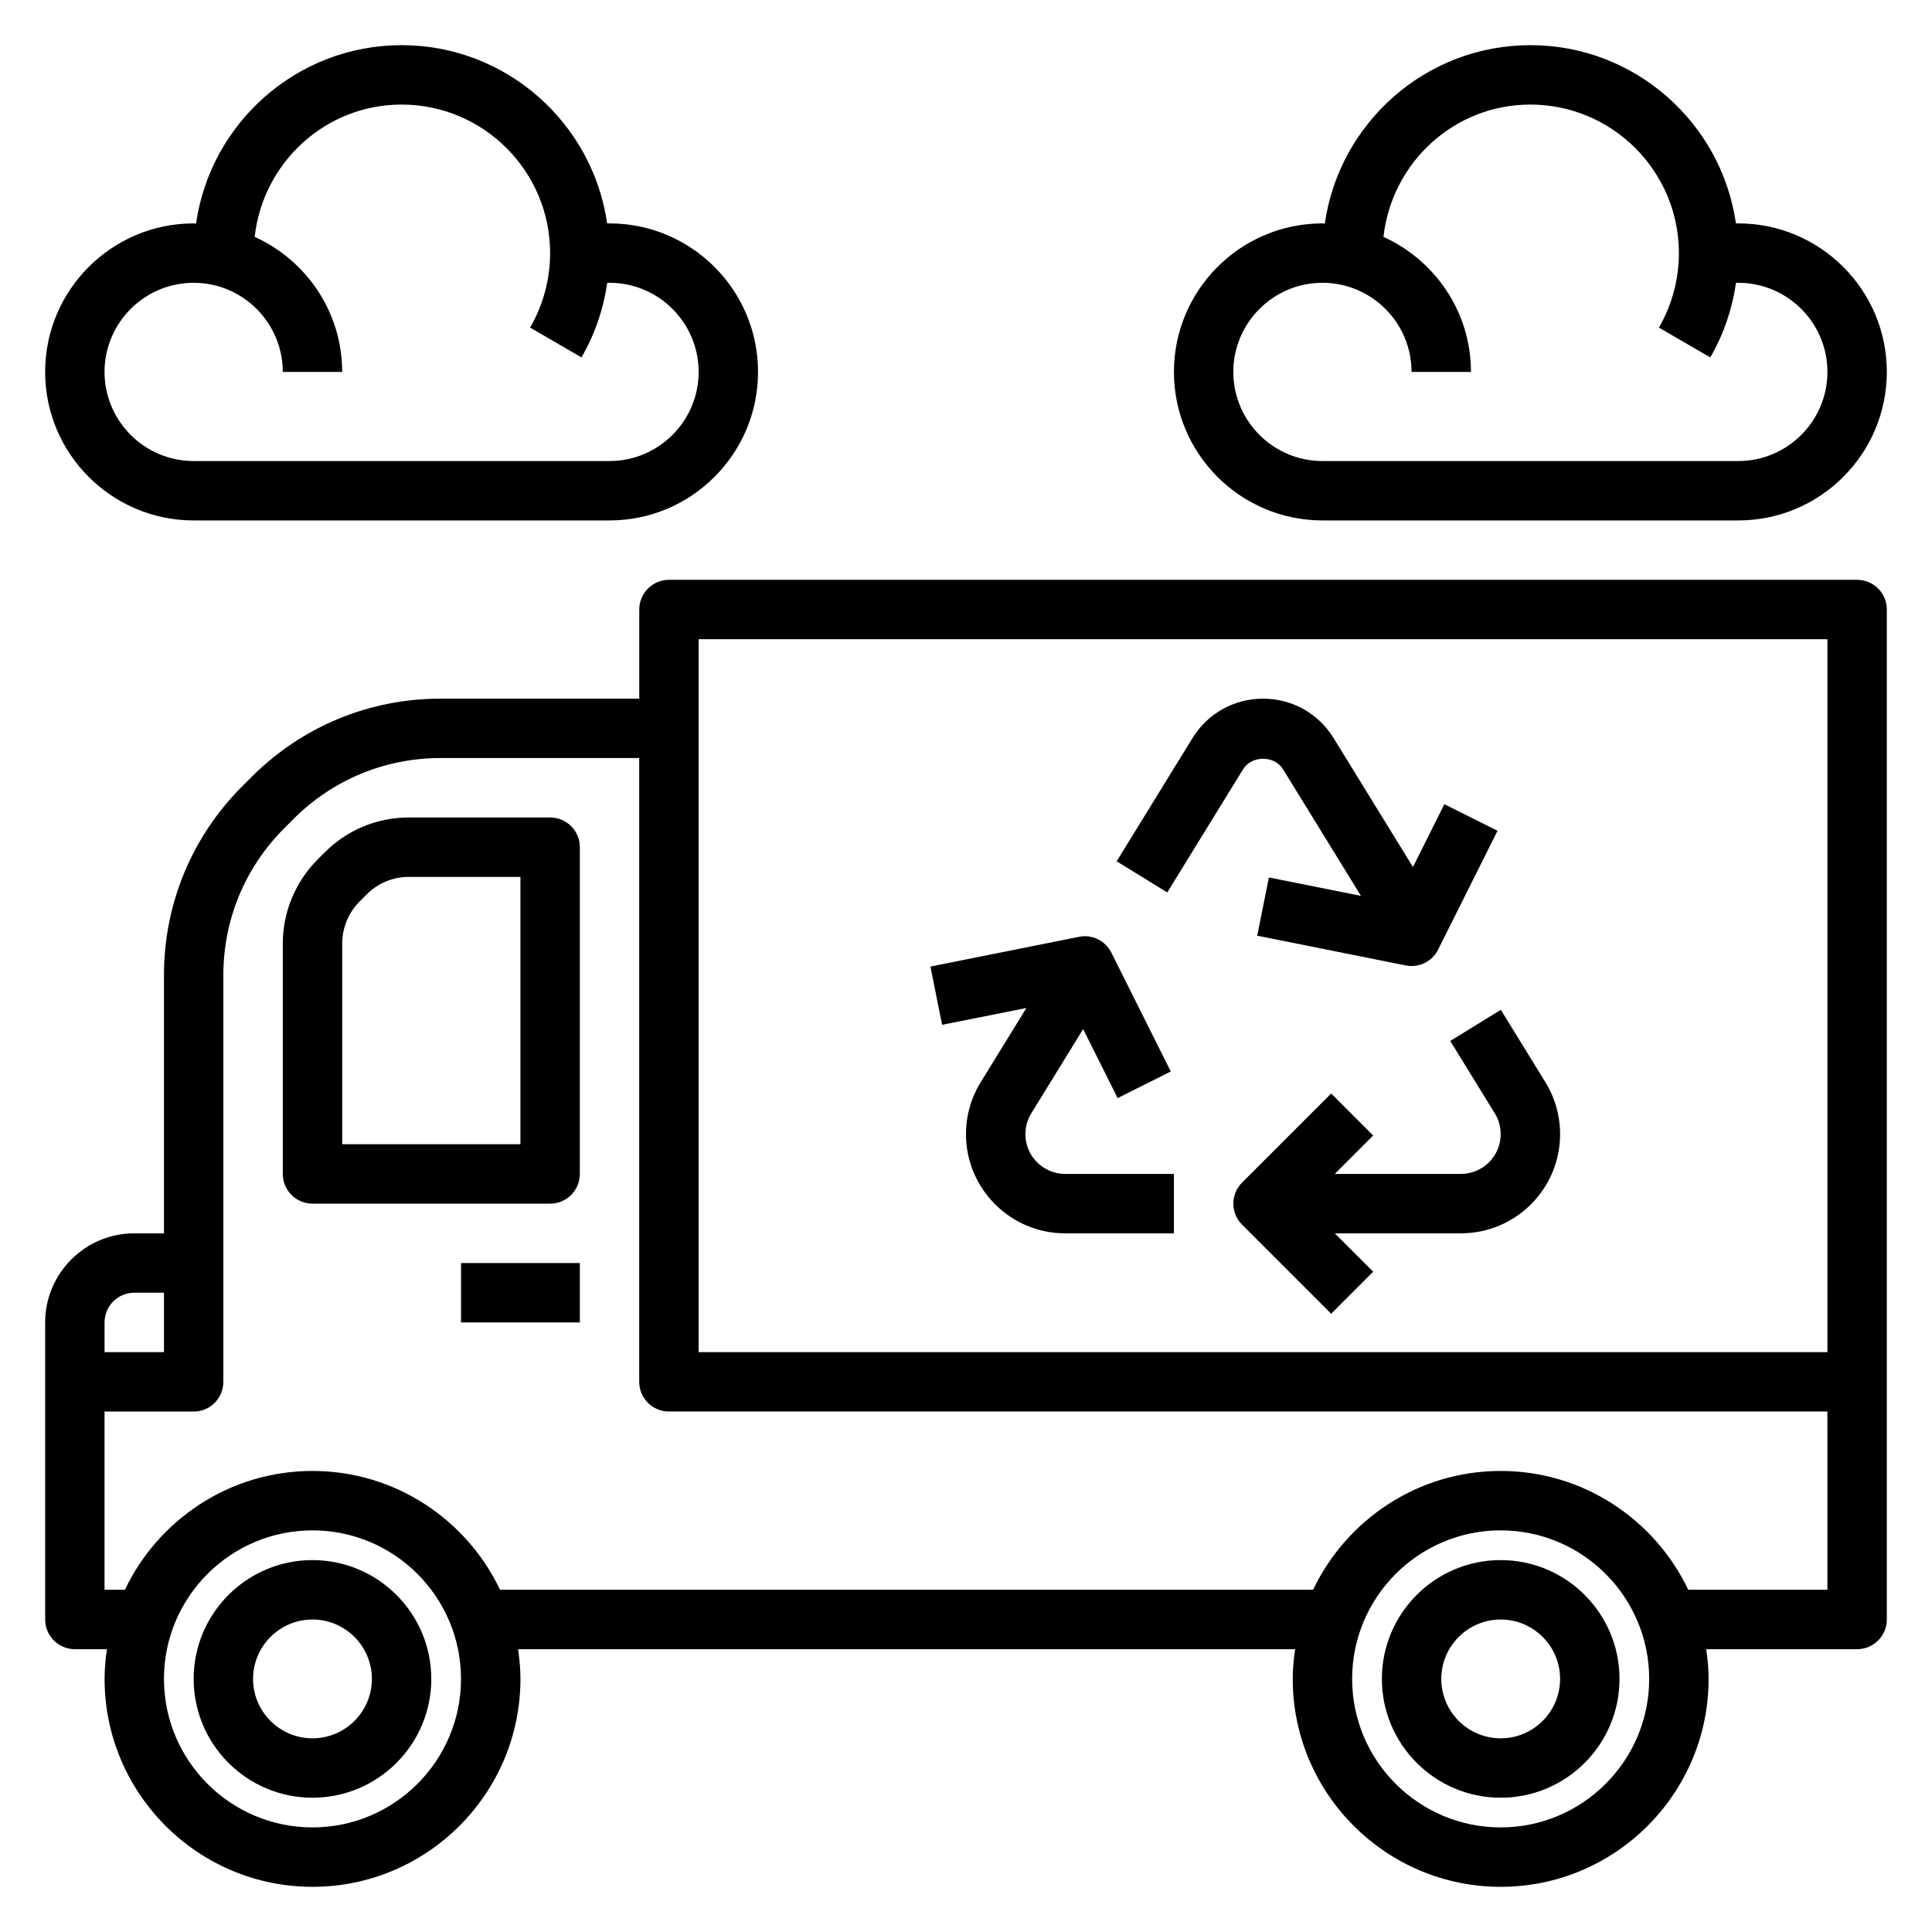 <?xml version="1.0" encoding="UTF-8"?>
<!-- Uploaded to: ICON Repo, www.svgrepo.com, Generator: ICON Repo Mixer Tools -->
<svg fill="#000000" width="800px" height="800px" version="1.1" viewBox="144 144 512 512" xmlns="http://www.w3.org/2000/svg">
 <g>
  <path d="m226.81 557.44c-17.367 0-31.488 14.121-31.488 31.488 0 17.367 14.121 31.488 31.488 31.488s31.488-14.121 31.488-31.488c0-17.363-14.121-31.488-31.488-31.488zm0 47.234c-8.684 0-15.742-7.062-15.742-15.742 0-8.684 7.062-15.742 15.742-15.742 8.684 0 15.742 7.062 15.742 15.742 0.004 8.68-7.059 15.742-15.742 15.742z"/>
  <path d="m541.7 557.44c-17.367 0-31.488 14.121-31.488 31.488 0 17.367 14.121 31.488 31.488 31.488 17.367 0 31.488-14.121 31.488-31.488 0-17.363-14.121-31.488-31.488-31.488zm0 47.234c-8.684 0-15.742-7.062-15.742-15.742 0-8.684 7.062-15.742 15.742-15.742 8.684 0 15.742 7.062 15.742 15.742 0 8.68-7.059 15.742-15.742 15.742z"/>
  <path d="m289.79 360.64h-37.445c-8.406 0-16.312 3.273-22.27 9.227l-1.906 1.906c-5.863 5.856-9.227 13.965-9.227 22.262v61.07c0 4.352 3.527 7.871 7.871 7.871h62.977c4.344 0 7.871-3.519 7.871-7.871l0.004-86.59c0-4.356-3.527-7.875-7.875-7.875zm-7.871 86.594h-47.23v-53.199c0-4.141 1.676-8.203 4.613-11.133l1.906-1.906c2.981-2.973 6.934-4.609 11.137-4.609h29.574z"/>
  <path d="m266.18 478.72h31.488v15.742h-31.488z"/>
  <path d="m473.43 347.86c2.281-3.707 8.305-3.707 10.586 0l20.656 33.559-24.402-4.879-3.094 15.438 39.359 7.871c0.52 0.109 1.031 0.156 1.543 0.156 2.938 0 5.684-1.645 7.039-4.352l15.742-31.488-14.082-7.047-8.328 16.656-21.035-34.18c-4.023-6.535-11.012-10.441-18.695-10.441s-14.672 3.906-18.695 10.445l-20.098 32.652 13.406 8.258z"/>
  <path d="m540.14 439.05c1.023 1.66 1.559 3.566 1.559 5.519 0 5.801-4.731 10.531-10.531 10.531h-33.441l10.18-10.18-11.133-11.133-23.617 23.617c-3.078 3.078-3.078 8.055 0 11.133l23.617 23.617 11.133-11.133-10.18-10.176h33.441c14.484 0 26.273-11.785 26.273-26.277 0-4.863-1.348-9.637-3.898-13.777l-11.809-19.184-13.406 8.258z"/>
  <path d="m416 411.13-12.105 19.672c-2.555 4.133-3.898 8.902-3.898 13.77 0 14.492 11.789 26.277 26.273 26.277h28.828v-15.742h-28.828c-5.801-0.004-10.531-4.734-10.531-10.535 0-1.953 0.535-3.856 1.559-5.519l13.746-22.332 9.141 18.285 14.082-7.047-15.742-31.488c-1.598-3.18-5.117-4.93-8.59-4.195l-39.359 7.871 3.094 15.438z"/>
  <path d="m636.16 297.66h-314.88c-4.344 0-7.871 3.519-7.871 7.871v23.617h-52.641c-18.926 0-36.715 7.367-50.105 20.758l-2.457 2.461c-13.383 13.375-20.75 31.168-20.75 50.09v68.387h-7.871c-13.02 0-23.617 10.598-23.617 23.617v78.719c0 4.352 3.527 7.871 7.871 7.871h8.5c-0.367 2.582-0.625 5.195-0.625 7.871 0 30.379 24.719 55.105 55.105 55.105 30.387 0 55.105-24.727 55.105-55.105 0-2.676-0.262-5.289-0.629-7.871h205.93c-0.375 2.582-0.637 5.195-0.637 7.871 0 30.379 24.719 55.105 55.105 55.105 30.387 0 55.105-24.727 55.105-55.105 0-2.676-0.262-5.289-0.629-7.871h39.988c4.344 0 7.871-3.519 7.871-7.871v-267.65c0-4.356-3.527-7.871-7.871-7.871zm-307.01 15.742h299.14v188.93h-299.14zm-149.57 173.18h7.871v15.742l-15.742 0.004v-7.871c0-4.348 3.535-7.875 7.871-7.875zm47.23 141.7c-21.703 0-39.359-17.656-39.359-39.359 0-21.703 17.656-39.359 39.359-39.359s39.359 17.656 39.359 39.359c0.004 21.699-17.656 39.359-39.359 39.359zm314.88 0c-21.703 0-39.359-17.656-39.359-39.359 0-21.703 17.656-39.359 39.359-39.359 21.703 0 39.359 17.656 39.359 39.359 0 21.699-17.656 39.359-39.359 39.359zm86.594-62.977h-36.879c-8.863-18.586-27.789-31.488-49.711-31.488s-40.848 12.902-49.711 31.488h-215.46c-8.863-18.586-27.789-31.488-49.711-31.488-21.922 0-40.848 12.902-49.711 31.488h-5.398v-47.23h23.617c4.344 0 7.871-3.519 7.871-7.871v-107.75c0-14.719 5.731-28.551 16.145-38.965l2.457-2.465c10.406-10.398 24.246-16.137 38.965-16.137l52.641-0.004v165.31c0 4.352 3.527 7.871 7.871 7.871h307.01z"/>
  <path d="m195.32 281.92h110.21c21.703 0 39.359-17.656 39.359-39.359s-17.656-39.359-39.359-39.359h-0.629c-3.84-26.656-26.77-47.234-54.473-47.234-27.727 0-50.672 20.609-54.48 47.297-0.215 0-0.41-0.062-0.625-0.062-21.703 0-39.359 17.656-39.359 39.359s17.656 39.359 39.359 39.359zm0-62.977c13.02 0 23.617 10.598 23.617 23.617h15.742c0-15.926-9.547-29.598-23.184-35.785 2.184-19.664 18.699-35.062 38.93-35.062 21.703 0 39.359 17.656 39.359 39.359 0 6.941-1.836 13.77-5.297 19.742l13.609 7.902c3.535-6.086 5.816-12.816 6.824-19.773h0.609c13.02 0 23.617 10.598 23.617 23.617 0 13.02-10.598 23.617-23.617 23.617h-110.21c-13.02 0-23.617-10.598-23.617-23.617 0.004-13.02 10.598-23.617 23.617-23.617z"/>
  <path d="m494.46 281.92h110.21c21.703 0 39.359-17.656 39.359-39.359s-17.656-39.359-39.359-39.359h-0.629c-3.84-26.656-26.77-47.234-54.473-47.234-27.727 0-50.672 20.609-54.48 47.297-0.215 0-0.41-0.062-0.625-0.062-21.703 0-39.359 17.656-39.359 39.359s17.656 39.359 39.359 39.359zm0-62.977c13.02 0 23.617 10.598 23.617 23.617h15.742c0-15.926-9.547-29.598-23.184-35.785 2.184-19.664 18.699-35.062 38.93-35.062 21.703 0 39.359 17.656 39.359 39.359 0 6.941-1.836 13.77-5.297 19.742l13.609 7.902c3.535-6.086 5.816-12.816 6.824-19.773h0.609c13.02 0 23.617 10.598 23.617 23.617 0 13.02-10.598 23.617-23.617 23.617h-110.21c-13.02 0-23.617-10.598-23.617-23.617 0.004-13.02 10.598-23.617 23.617-23.617z"/>
 </g>
</svg>
